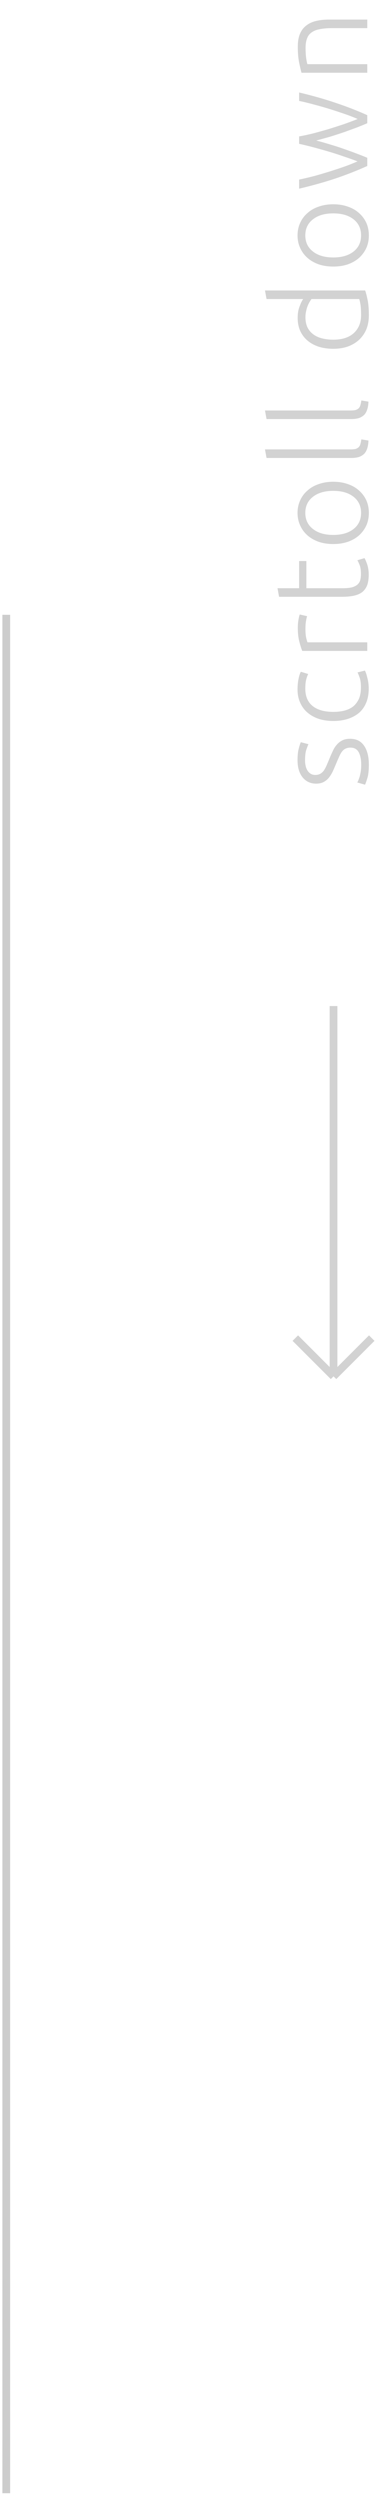 <svg width="49" height="322" viewBox="0 0 49 322" fill="none" xmlns="http://www.w3.org/2000/svg">
<path d="M46.577 98.489C46.577 97.854 46.475 97.333 46.271 96.925C46.056 96.506 45.699 96.296 45.2 96.296C44.962 96.296 44.758 96.336 44.588 96.415C44.418 96.483 44.265 96.602 44.129 96.772C43.993 96.942 43.863 97.169 43.738 97.452C43.614 97.724 43.466 98.064 43.296 98.472C43.16 98.801 43.024 99.112 42.888 99.407C42.741 99.702 42.577 99.962 42.395 100.189C42.203 100.416 41.976 100.597 41.715 100.733C41.455 100.869 41.137 100.937 40.763 100.937C40.049 100.937 39.471 100.671 39.029 100.138C38.587 99.594 38.366 98.852 38.366 97.911C38.366 97.31 38.417 96.817 38.519 96.432C38.621 96.035 38.712 95.758 38.791 95.599L39.777 95.854C39.709 95.99 39.619 96.222 39.505 96.551C39.392 96.868 39.335 97.339 39.335 97.962C39.335 98.211 39.364 98.449 39.42 98.676C39.466 98.891 39.545 99.084 39.658 99.254C39.76 99.424 39.896 99.56 40.066 99.662C40.225 99.764 40.423 99.815 40.661 99.815C40.899 99.815 41.103 99.77 41.273 99.679C41.443 99.588 41.596 99.458 41.732 99.288C41.857 99.107 41.976 98.891 42.089 98.642C42.203 98.381 42.327 98.087 42.463 97.758C42.599 97.418 42.741 97.095 42.888 96.789C43.024 96.472 43.194 96.194 43.398 95.956C43.591 95.718 43.829 95.525 44.112 95.378C44.384 95.231 44.73 95.157 45.149 95.157C45.943 95.157 46.543 95.457 46.951 96.058C47.359 96.647 47.563 97.458 47.563 98.489C47.563 99.26 47.495 99.849 47.359 100.257C47.235 100.665 47.138 100.937 47.07 101.073L46.067 100.784C46.09 100.75 46.13 100.676 46.186 100.563C46.232 100.45 46.288 100.297 46.356 100.104C46.413 99.911 46.464 99.685 46.509 99.424C46.555 99.152 46.577 98.84 46.577 98.489ZM47.546 88.701C47.546 89.381 47.439 89.982 47.223 90.503C47.008 91.025 46.702 91.461 46.305 91.812C45.897 92.152 45.416 92.413 44.86 92.594C44.294 92.776 43.67 92.866 42.99 92.866C42.299 92.866 41.67 92.776 41.103 92.594C40.537 92.402 40.049 92.13 39.641 91.778C39.233 91.427 38.922 91.002 38.706 90.503C38.48 90.005 38.366 89.444 38.366 88.82C38.366 88.344 38.406 87.902 38.485 87.494C38.565 87.075 38.667 86.752 38.791 86.525L39.743 86.814C39.63 87.041 39.539 87.296 39.471 87.579C39.403 87.863 39.369 88.242 39.369 88.718C39.369 89.693 39.687 90.435 40.321 90.945C40.945 91.444 41.834 91.693 42.99 91.693C43.512 91.693 43.993 91.637 44.435 91.523C44.866 91.41 45.24 91.229 45.557 90.979C45.863 90.719 46.107 90.39 46.288 89.993C46.458 89.585 46.543 89.092 46.543 88.514C46.543 88.038 46.492 87.642 46.39 87.324C46.277 86.996 46.181 86.758 46.101 86.61L47.053 86.372C47.167 86.576 47.274 86.899 47.376 87.341C47.49 87.772 47.546 88.225 47.546 88.701ZM38.4 80.848C38.4 80.485 38.429 80.145 38.485 79.828C38.542 79.499 38.599 79.273 38.655 79.148L39.607 79.369C39.562 79.46 39.517 79.647 39.471 79.93C39.415 80.202 39.386 80.565 39.386 81.018C39.386 81.494 39.42 81.879 39.488 82.174C39.556 82.457 39.613 82.644 39.658 82.735H47.359V83.84H38.978C38.854 83.557 38.729 83.166 38.604 82.667C38.468 82.168 38.4 81.562 38.4 80.848ZM38.57 75.765V72.263H39.505V75.765H44.18C44.679 75.765 45.087 75.725 45.404 75.646C45.71 75.555 45.948 75.43 46.118 75.272C46.288 75.113 46.402 74.92 46.458 74.694C46.515 74.467 46.543 74.218 46.543 73.946C46.543 73.481 46.492 73.107 46.39 72.824C46.277 72.54 46.175 72.319 46.084 72.161L47.002 71.889C47.104 72.047 47.223 72.325 47.359 72.722C47.484 73.118 47.546 73.549 47.546 74.014C47.546 74.558 47.478 75.017 47.342 75.391C47.195 75.753 46.98 76.048 46.696 76.275C46.402 76.49 46.039 76.643 45.608 76.734C45.178 76.824 44.668 76.87 44.078 76.87H35.986L35.782 75.765H38.57ZM42.973 62.05C43.665 62.05 44.294 62.153 44.86 62.356C45.427 62.549 45.909 62.827 46.305 63.19C46.702 63.541 47.014 63.96 47.24 64.448C47.456 64.935 47.563 65.473 47.563 66.062C47.563 66.652 47.456 67.19 47.24 67.677C47.014 68.165 46.702 68.59 46.305 68.953C45.909 69.304 45.427 69.582 44.86 69.785C44.294 69.978 43.665 70.075 42.973 70.075C42.282 70.075 41.653 69.978 41.086 69.785C40.52 69.582 40.038 69.304 39.641 68.953C39.233 68.59 38.922 68.165 38.706 67.677C38.48 67.19 38.366 66.652 38.366 66.062C38.366 65.473 38.48 64.935 38.706 64.448C38.922 63.96 39.233 63.541 39.641 63.19C40.038 62.827 40.52 62.549 41.086 62.356C41.653 62.153 42.282 62.05 42.973 62.05ZM42.973 63.224C41.874 63.224 41.001 63.478 40.355 63.989C39.698 64.499 39.369 65.19 39.369 66.062C39.369 66.935 39.698 67.626 40.355 68.136C41.001 68.647 41.874 68.901 42.973 68.901C44.073 68.901 44.945 68.647 45.591 68.136C46.237 67.626 46.56 66.935 46.56 66.062C46.56 65.19 46.237 64.499 45.591 63.989C44.945 63.478 44.073 63.224 42.973 63.224ZM47.512 56.746C47.501 57.12 47.45 57.449 47.359 57.732C47.28 58.004 47.155 58.236 46.985 58.429C46.804 58.61 46.577 58.752 46.305 58.854C46.022 58.945 45.671 58.99 45.251 58.99H34.371L34.167 57.885H45.217C45.489 57.885 45.71 57.862 45.88 57.817C46.039 57.76 46.169 57.681 46.271 57.579C46.362 57.477 46.43 57.347 46.475 57.188C46.521 57.018 46.56 56.82 46.594 56.593L47.512 56.746ZM47.512 51.733C47.501 52.107 47.45 52.436 47.359 52.719C47.28 52.991 47.155 53.223 46.985 53.416C46.804 53.597 46.577 53.739 46.305 53.841C46.022 53.932 45.671 53.977 45.251 53.977H34.371L34.167 52.872H45.217C45.489 52.872 45.71 52.849 45.88 52.804C46.039 52.747 46.169 52.668 46.271 52.566C46.362 52.464 46.43 52.334 46.475 52.175C46.521 52.005 46.56 51.807 46.594 51.58L47.512 51.733ZM47.087 37.412C47.201 37.74 47.308 38.16 47.41 38.67C47.512 39.18 47.563 39.826 47.563 40.608C47.563 41.254 47.461 41.843 47.257 42.376C47.042 42.897 46.736 43.35 46.339 43.736C45.943 44.11 45.461 44.404 44.894 44.62C44.328 44.824 43.687 44.926 42.973 44.926C42.305 44.926 41.693 44.841 41.137 44.671C40.571 44.489 40.083 44.229 39.675 43.889C39.267 43.549 38.95 43.135 38.723 42.648C38.497 42.149 38.383 41.582 38.383 40.948C38.383 40.37 38.468 39.871 38.638 39.452C38.797 39.021 38.95 38.709 39.097 38.517H34.371L34.167 37.412H47.087ZM40.168 38.517C40.089 38.619 40.004 38.749 39.913 38.908C39.823 39.055 39.738 39.231 39.658 39.435C39.579 39.639 39.517 39.86 39.471 40.098C39.415 40.336 39.386 40.585 39.386 40.846C39.386 41.39 39.483 41.849 39.675 42.223C39.868 42.585 40.129 42.88 40.457 43.107C40.775 43.333 41.154 43.498 41.596 43.6C42.027 43.702 42.486 43.753 42.973 43.753C44.129 43.753 45.019 43.464 45.642 42.886C46.254 42.308 46.56 41.543 46.56 40.591C46.56 40.047 46.538 39.61 46.492 39.282C46.436 38.942 46.379 38.687 46.322 38.517H40.168ZM42.973 26.311C43.665 26.311 44.294 26.413 44.86 26.617C45.427 26.809 45.909 27.087 46.305 27.45C46.702 27.801 47.014 28.22 47.24 28.708C47.456 29.195 47.563 29.733 47.563 30.323C47.563 30.912 47.456 31.45 47.24 31.938C47.014 32.425 46.702 32.85 46.305 33.213C45.909 33.564 45.427 33.842 44.86 34.046C44.294 34.238 43.665 34.335 42.973 34.335C42.282 34.335 41.653 34.238 41.086 34.046C40.52 33.842 40.038 33.564 39.641 33.213C39.233 32.85 38.922 32.425 38.706 31.938C38.48 31.45 38.366 30.912 38.366 30.323C38.366 29.733 38.48 29.195 38.706 28.708C38.922 28.22 39.233 27.801 39.641 27.45C40.038 27.087 40.52 26.809 41.086 26.617C41.653 26.413 42.282 26.311 42.973 26.311ZM42.973 27.484C41.874 27.484 41.001 27.739 40.355 28.249C39.698 28.759 39.369 29.45 39.369 30.323C39.369 31.195 39.698 31.887 40.355 32.397C41.001 32.907 41.874 33.162 42.973 33.162C44.073 33.162 44.945 32.907 45.591 32.397C46.237 31.887 46.56 31.195 46.56 30.323C46.56 29.45 46.237 28.759 45.591 28.249C44.945 27.739 44.073 27.484 42.973 27.484ZM38.57 17.572C39.137 17.47 39.743 17.34 40.389 17.181C41.024 17.011 41.676 16.83 42.344 16.637C43.002 16.433 43.653 16.223 44.299 16.008C44.945 15.781 45.552 15.555 46.118 15.328C45.688 15.135 45.166 14.931 44.554 14.716C43.931 14.501 43.279 14.285 42.599 14.07C41.908 13.855 41.217 13.656 40.525 13.475C39.823 13.282 39.171 13.124 38.57 12.999V11.911C40.293 12.319 41.868 12.767 43.296 13.254C44.724 13.73 46.079 14.257 47.359 14.835V15.872C46.963 16.042 46.521 16.223 46.033 16.416C45.535 16.597 45.008 16.79 44.452 16.994C43.886 17.187 43.296 17.379 42.684 17.572C42.061 17.753 41.426 17.929 40.78 18.099C41.426 18.269 42.061 18.45 42.684 18.643C43.296 18.824 43.886 19.017 44.452 19.221C45.008 19.414 45.535 19.606 46.033 19.799C46.521 19.98 46.963 20.156 47.359 20.326V21.38C46.079 21.958 44.724 22.491 43.296 22.978C41.868 23.454 40.293 23.896 38.57 24.304V23.131C39.171 23.006 39.823 22.853 40.525 22.672C41.217 22.479 41.908 22.275 42.599 22.06C43.279 21.845 43.925 21.629 44.537 21.414C45.149 21.187 45.671 20.978 46.101 20.785C45.535 20.57 44.928 20.354 44.282 20.139C43.636 19.912 42.985 19.703 42.327 19.51C41.67 19.317 41.024 19.136 40.389 18.966C39.743 18.796 39.137 18.649 38.57 18.524V17.572ZM38.876 9.371C38.786 9.043 38.684 8.601 38.57 8.045C38.457 7.49 38.4 6.81 38.4 6.005C38.4 5.337 38.497 4.781 38.689 4.339C38.882 3.886 39.16 3.529 39.522 3.268C39.874 2.996 40.299 2.804 40.797 2.69C41.296 2.577 41.846 2.52 42.446 2.52H47.359V3.625H42.803C42.18 3.625 41.653 3.671 41.222 3.761C40.792 3.841 40.44 3.982 40.168 4.186C39.896 4.379 39.704 4.64 39.59 4.968C39.466 5.286 39.403 5.688 39.403 6.175C39.403 6.697 39.432 7.15 39.488 7.535C39.545 7.909 39.596 8.153 39.641 8.266H47.359V9.371H38.876Z" fill="#D2D2D2"/>
<path d="M43.008 129.581V177.28M43.008 177.28L38.08 172.353M43.008 177.28L47.935 172.353" stroke="#D2D2D2"/>
<path d="M0.807 79.188V321.136" stroke="#CCCCCC"/>
</svg>
